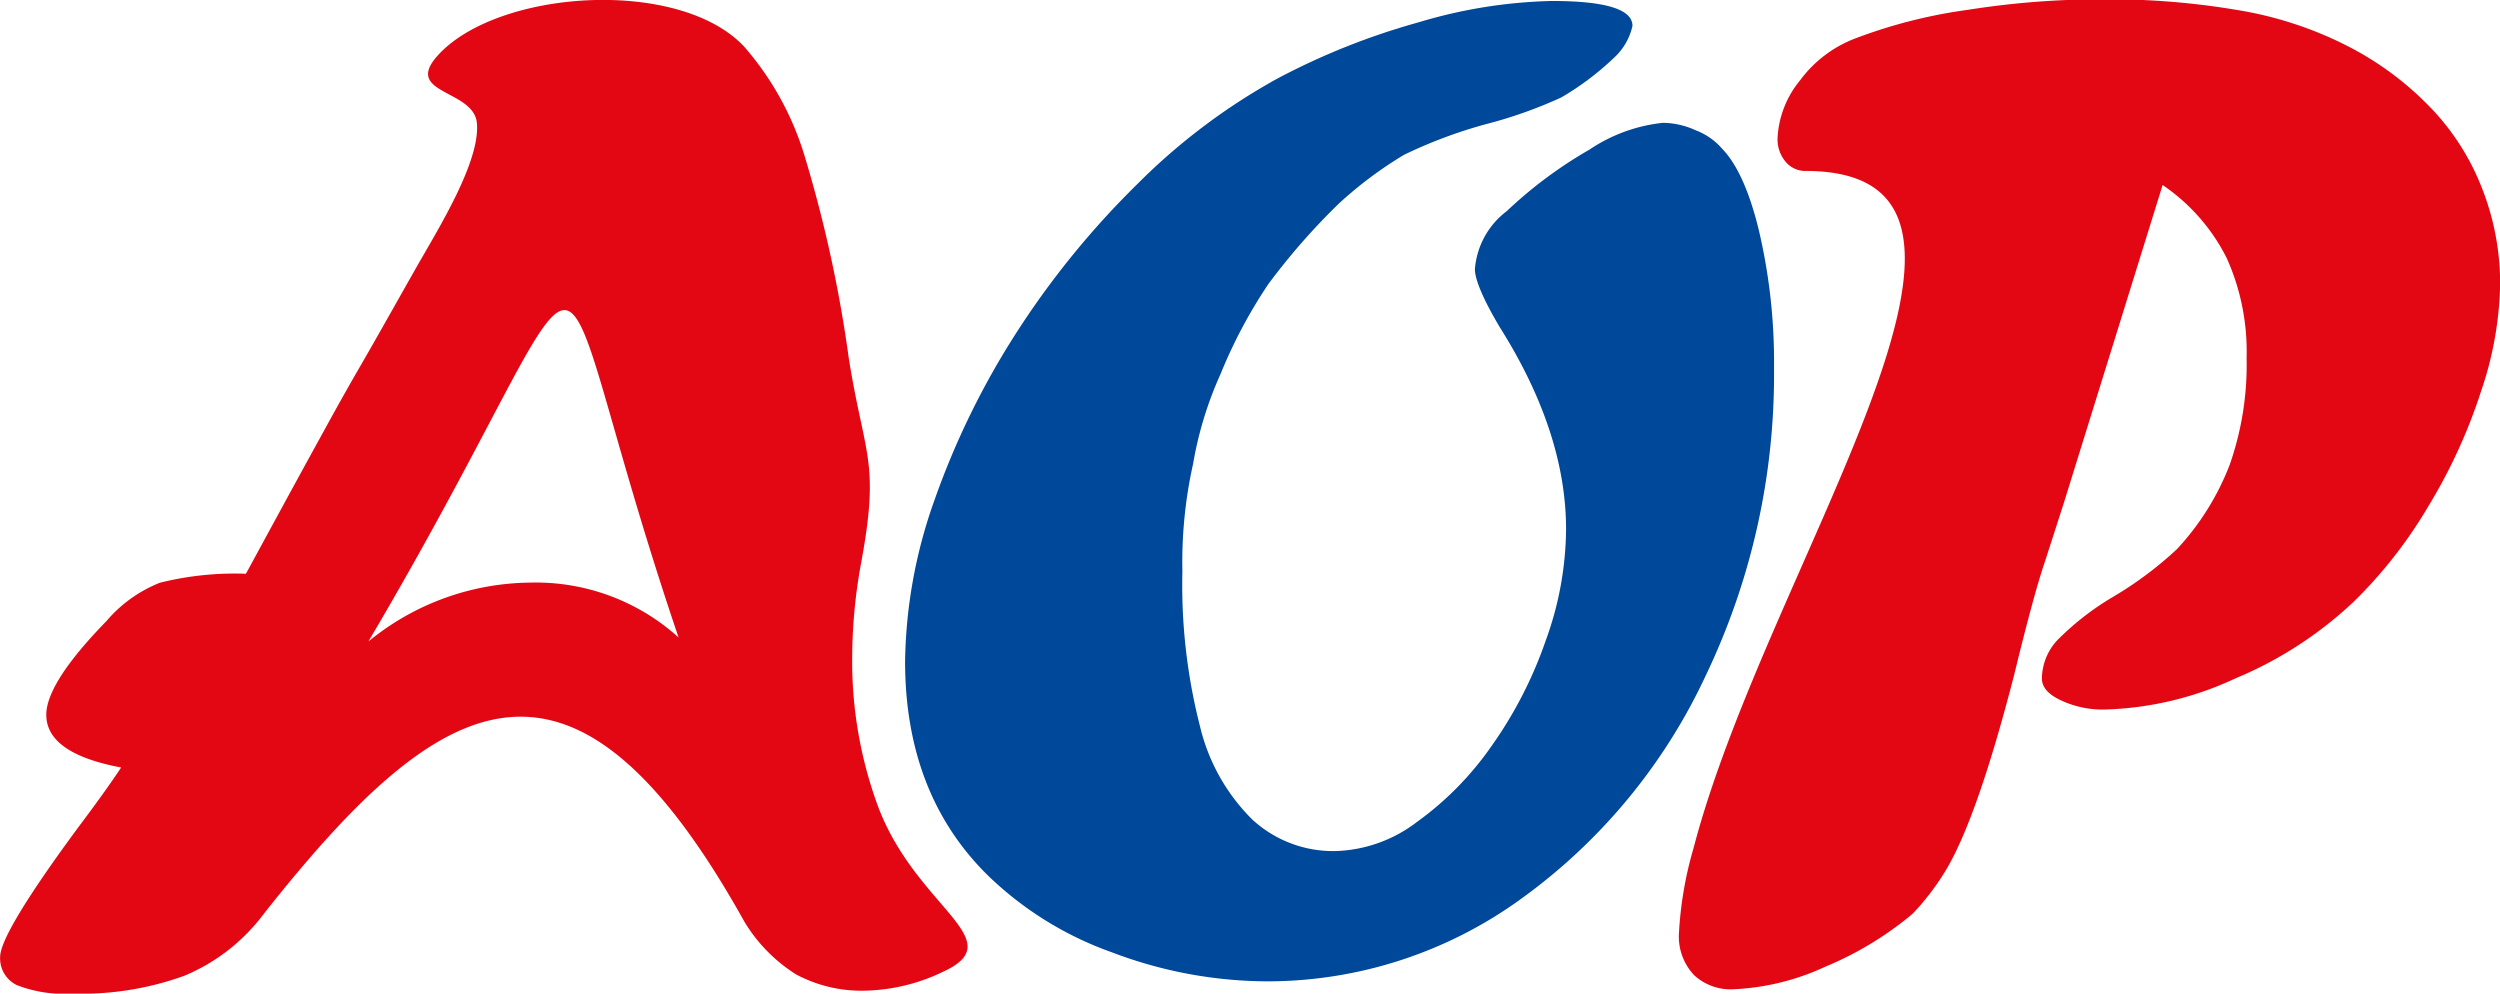 <?xml version="1.0" encoding="UTF-8"?> <svg xmlns="http://www.w3.org/2000/svg" id="Слой_1" data-name="Слой 1" viewBox="0 0 177.69 70.62"> <defs> <style>.cls-1{fill:#004899;}.cls-1,.cls-2{fill-rule:evenodd;}.cls-2{fill:#e30613;}</style> </defs> <title>AOR_rus</title> <path class="cls-1" d="M227.82,400.8a47.2,47.2,0,0,0-5,5.71,35.24,35.24,0,0,0-3.4,6.4,26.12,26.12,0,0,0-1.95,6.38,32.1,32.1,0,0,0-.76,7.65,40.48,40.48,0,0,0,1.25,11,13.82,13.82,0,0,0,3.73,6.64,8.48,8.48,0,0,0,5.91,2.23,10,10,0,0,0,5.77-2.06,22.37,22.37,0,0,0,5.31-5.4,29.71,29.71,0,0,0,3.84-7.46,23.57,23.57,0,0,0,1.46-7.94q0-6.9-4.71-14.37c-1.19-2-1.77-3.4-1.77-4.12a5.72,5.72,0,0,1,2.26-4.13,30.89,30.89,0,0,1,5.89-4.38,11.49,11.49,0,0,1,5.21-1.9,5.69,5.69,0,0,1,2.33.53,4.65,4.65,0,0,1,1.89,1.32c1.08,1.11,2,3.16,2.68,6.12a40.84,40.84,0,0,1,1,9.42,49.49,49.49,0,0,1-4.85,21.89,40.76,40.76,0,0,1-13.16,15.9,30.71,30.71,0,0,1-18,5.84A31.27,31.27,0,0,1,211.68,454a24.34,24.34,0,0,1-8.88-5.54Q197,442.68,197,433.32a35.35,35.35,0,0,1,2.11-11.51,56.88,56.88,0,0,1,5.8-11.84,61.12,61.12,0,0,1,8.56-10.53,44.17,44.17,0,0,1,10-7.54,49.74,49.74,0,0,1,10.05-4,35.43,35.43,0,0,1,9.45-1.51q5.73,0,5.73,1.77a4.35,4.35,0,0,1-1.2,2.16,20.26,20.26,0,0,1-3.85,2.92,31.6,31.6,0,0,1-5.35,1.9,33.73,33.73,0,0,0-5.83,2.18A28.25,28.25,0,0,0,227.82,400.8Z" transform="translate(-132.67 -386.32)"></path> <path class="cls-2" d="M261,398.47a1.81,1.81,0,0,1-1.43-.67,2.49,2.49,0,0,1-.56-1.64,7,7,0,0,1,1.61-4.14,8.73,8.73,0,0,1,4-3,36.2,36.2,0,0,1,7.91-2,60.91,60.91,0,0,1,9.58-.75,54.78,54.78,0,0,1,9.63.77,26.61,26.61,0,0,1,7.6,2.46,22.12,22.12,0,0,1,5.81,4.19,17.26,17.26,0,0,1,3.86,5.83,18.56,18.56,0,0,1,1.36,7.05,25,25,0,0,1-1.36,7.57,38.33,38.33,0,0,1-3.76,8.19,32.58,32.58,0,0,1-5.27,6.74,27.8,27.8,0,0,1-8.41,5.46,23.43,23.43,0,0,1-9.27,2.22,7,7,0,0,1-3.14-.65c-.91-.42-1.36-.94-1.36-1.55a4.08,4.08,0,0,1,1.06-2.69,19.5,19.5,0,0,1,3.95-3.09,26.19,26.19,0,0,0,4.59-3.42,18.6,18.6,0,0,0,3.75-6,21.49,21.49,0,0,0,1.2-7.58,16.22,16.22,0,0,0-1.41-7.1,13.71,13.71,0,0,0-4.56-5.2l-7.05,22.69-1.29,4q-.81,2.36-2.2,8.08-2.54,9.87-4.73,13.7a18,18,0,0,1-2.49,3.32,23.9,23.9,0,0,1-6.22,3.77,17.26,17.26,0,0,1-6.47,1.6,3.83,3.83,0,0,1-2.85-1A4,4,0,0,1,252,452.7a26.63,26.63,0,0,1,1.05-6.13C258.35,426.3,278.61,398.47,261,398.47Z" transform="translate(-132.67 -386.32)"></path> <path class="cls-2" d="M158.85,431.92a18.39,18.39,0,0,1,11.48-4.19,15.13,15.13,0,0,1,10.57,3.9c-10.65-31.47-3.77-30.67-22.05.29Zm4.9-41.62c4.19-4.71,17.11-5.62,21.79-.69a21.06,21.06,0,0,1,4.33,7.84A92.84,92.84,0,0,1,193,411.8c1.12,7,2.21,7.26.89,14.45a37.78,37.78,0,0,0-.65,6.74,29.81,29.81,0,0,0,1.86,10.71c2.75,7.21,9.56,9.45,4.55,11.71a13.34,13.34,0,0,1-5.41,1.32,9.85,9.85,0,0,1-5-1.16,11.39,11.39,0,0,1-3.65-3.72c-12.25-22-21.55-16.56-34.17-.58a13.55,13.55,0,0,1-5.64,4.4,21.48,21.48,0,0,1-8,1.27,9.24,9.24,0,0,1-3.93-.61,2.11,2.11,0,0,1-1.17-2c0-1.11,1.86-4.21,5.6-9.27,1.33-1.77,2.32-3.16,3-4.19q-5.32-1-5.32-3.75c0-1.5,1.42-3.73,4.28-6.66a9.66,9.66,0,0,1,3.79-2.72,22,22,0,0,1,6.12-.64q4.07-7.49,5.2-9.53c.75-1.37,1.7-3.11,2.9-5.18s2.54-4.47,4.05-7.13,4.56-7.52,4.26-10.25C166.26,392.67,161.36,393,163.75,390.3Z" transform="translate(-132.67 -386.32)"></path> </svg> 